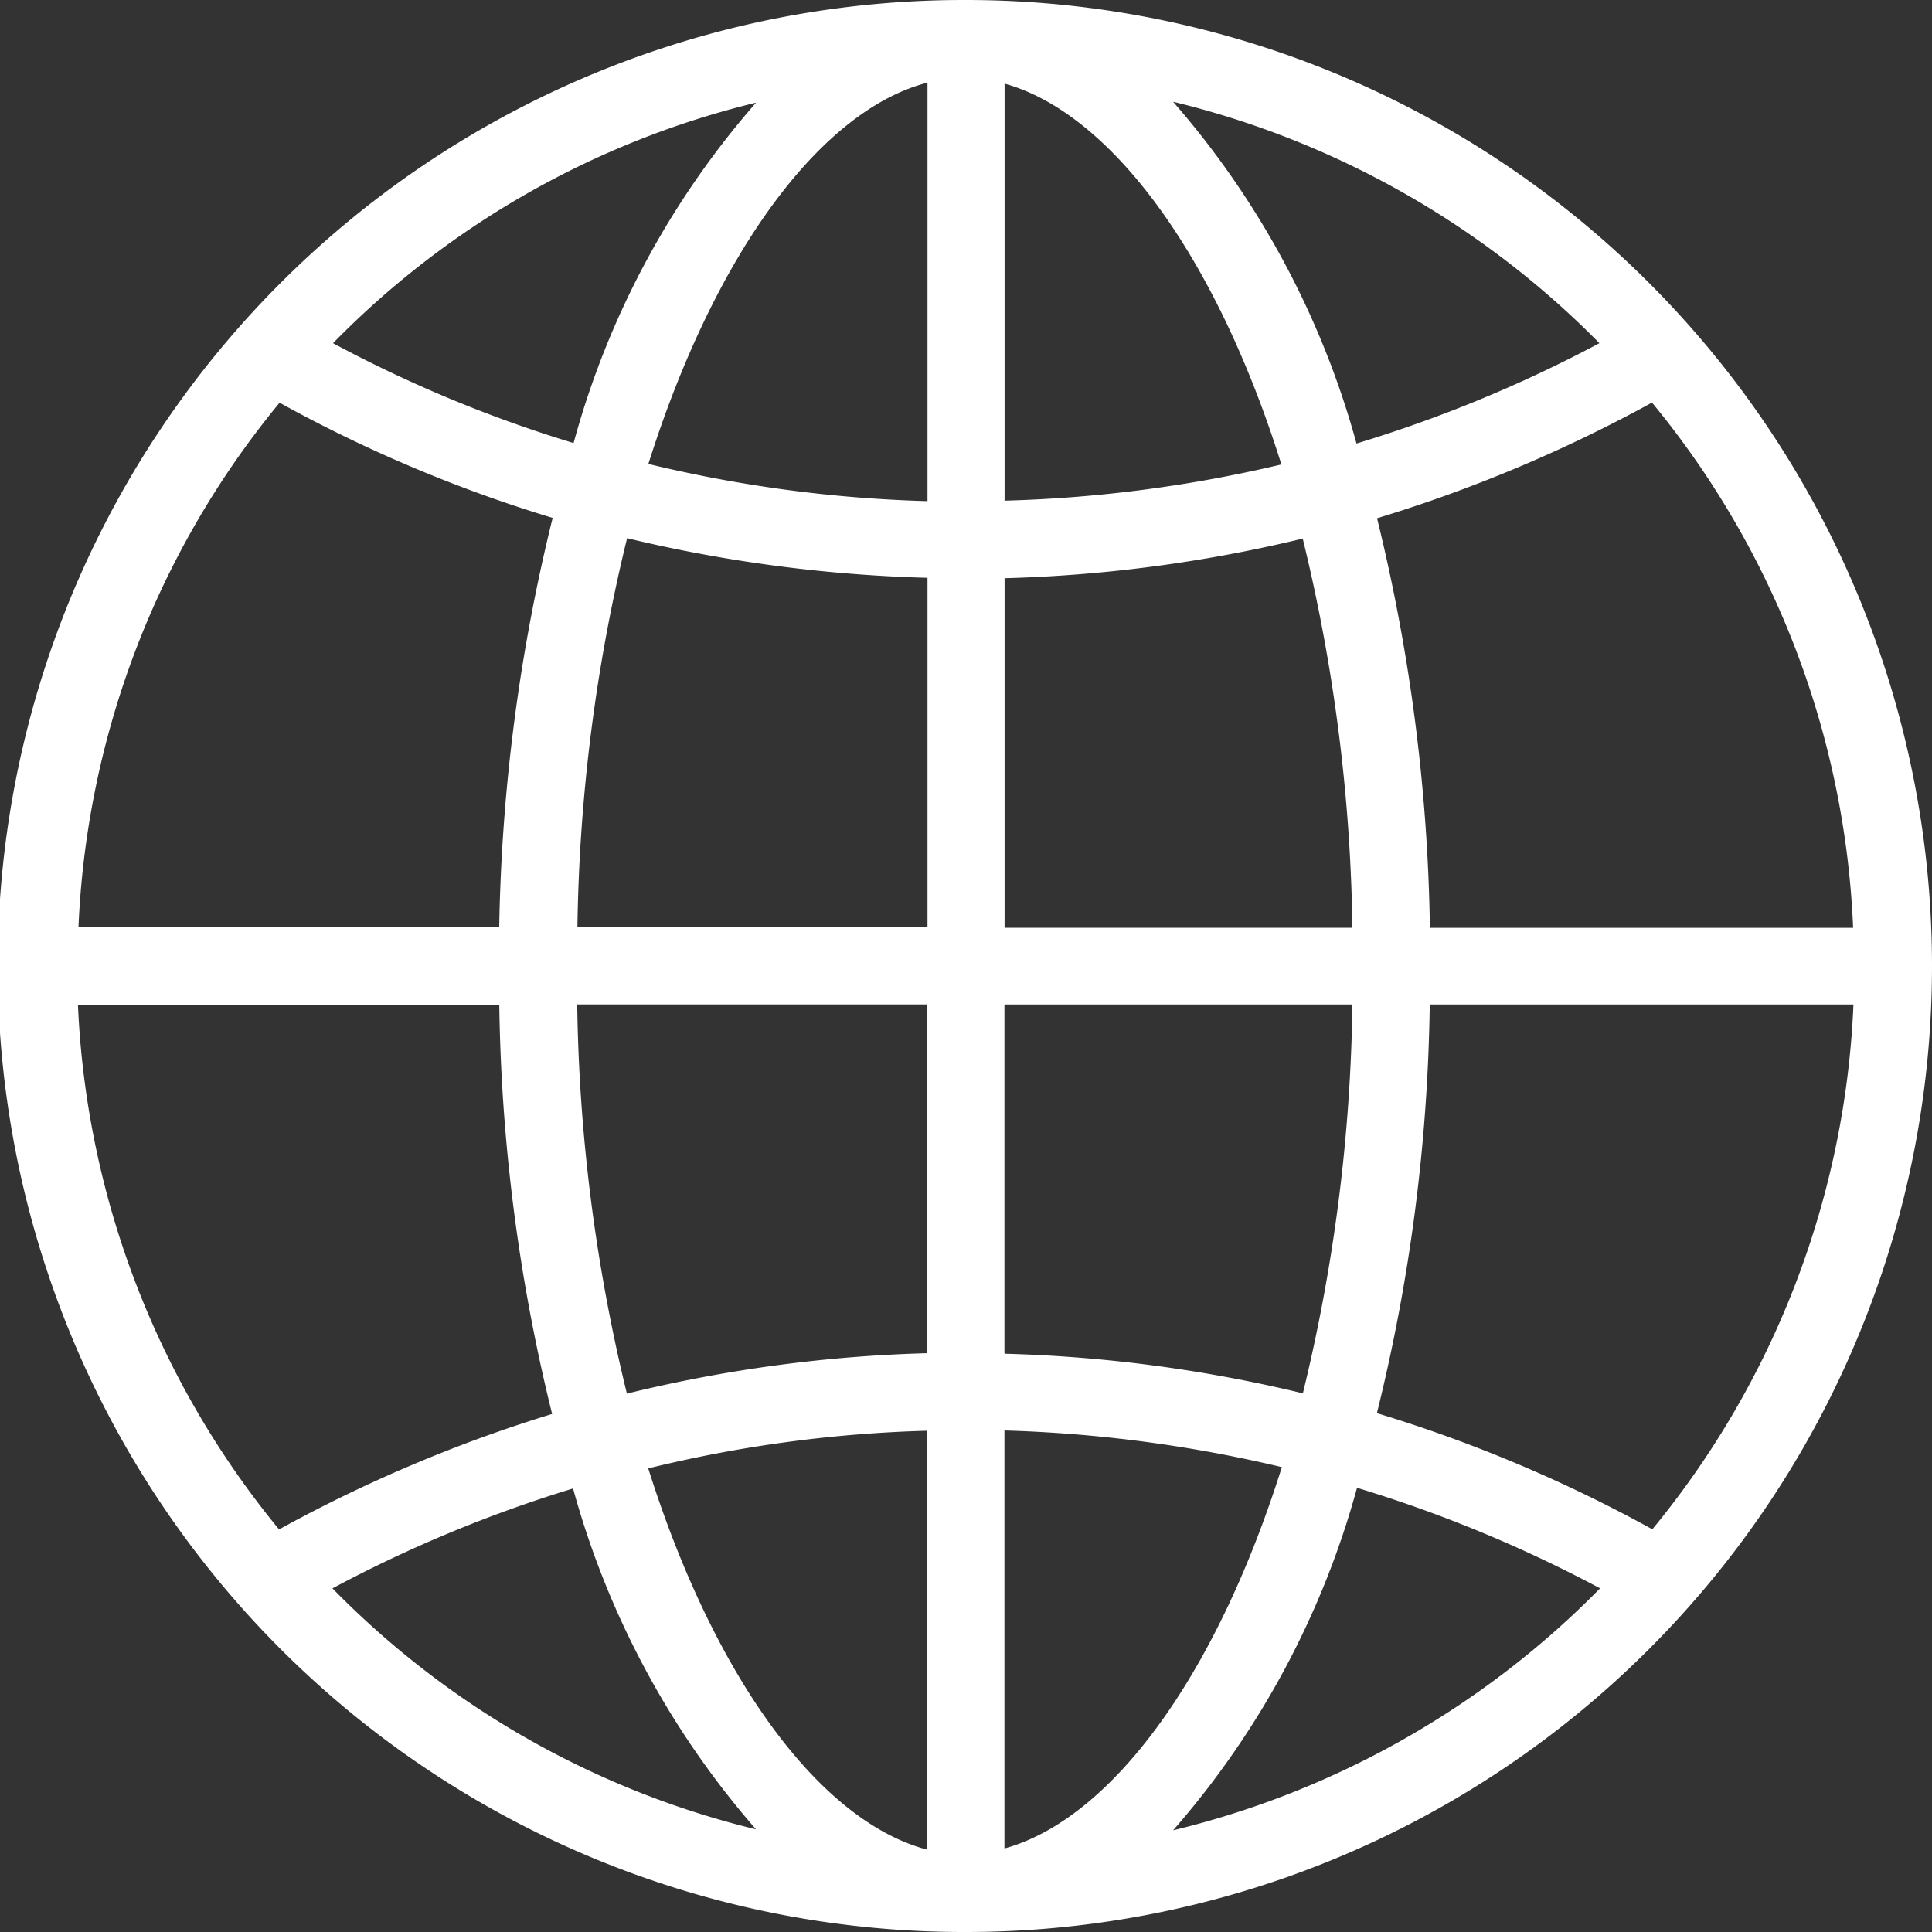 <svg xmlns="http://www.w3.org/2000/svg" width="29.25" height="29.25" viewBox="0 0 29.25 29.25">
  <rect x="0" y="0" width="29.25" height="29.25" fill="#333333" stroke="none"/>
  <path id="ios-world-outline" d="M18,3.375h-.035a14.625,14.625,0,0,0,0,29.25H18a14.625,14.625,0,0,0,0-29.25Zm.584,8.754a21.635,21.635,0,0,0,4.514-.6,26.227,26.227,0,0,1,.752,5.892H18.584v-5.3Zm0-1.174V4.641c1.575.436,3.178,2.538,4.191,5.766A20.548,20.548,0,0,1,18.584,10.955ZM17.417,4.627v6.335a20.289,20.289,0,0,1-4.226-.563c1.027-3.248,2.637-5.365,4.226-5.773Zm0,7.5v5.288h-5.3a26.22,26.22,0,0,1,.752-5.892,21.98,21.98,0,0,0,4.549.6Zm-6.483,5.288H4.563A13.369,13.369,0,0,1,7.608,9.472a21.292,21.292,0,0,0,4.134,1.744,27.638,27.638,0,0,0-.809,6.2Zm0,1.167a27.2,27.2,0,0,0,.8,6.2A21.9,21.9,0,0,0,7.6,26.53a13.417,13.417,0,0,1-3.045-7.945h6.377Zm1.181,0h5.3v5.28a21.511,21.511,0,0,0-4.549.612,26.227,26.227,0,0,1-.752-5.892Zm5.3,6.455v6.342c-1.589-.415-3.2-2.524-4.226-5.773a19.955,19.955,0,0,1,4.226-.57Zm1.167,6.321V25.032a20.693,20.693,0,0,1,4.2.555C21.762,28.821,20.166,30.924,18.584,31.36Zm0-7.495v-5.28H23.85A26.209,26.209,0,0,1,23.1,24.47a21.637,21.637,0,0,0-4.514-.6Zm6.441-5.28h6.413a13.387,13.387,0,0,1-3.045,7.945,21.633,21.633,0,0,0-4.17-1.758,27.179,27.179,0,0,0,.8-6.188Zm0-1.167a27.545,27.545,0,0,0-.8-6.195,21.8,21.8,0,0,0,4.163-1.751,13.375,13.375,0,0,1,3.045,7.952H25.025Zm2.566-8.845a20.351,20.351,0,0,1-3.677,1.519,13.15,13.15,0,0,0-2.777-5.175,13.527,13.527,0,0,1,6.455,3.656ZM14.822,4.929a13,13,0,0,0-2.763,5.154A19.963,19.963,0,0,1,8.417,8.571a13.362,13.362,0,0,1,6.405-3.642ZM8.409,27.422a20.2,20.2,0,0,1,3.642-1.512,13.129,13.129,0,0,0,2.77,5.161,13.383,13.383,0,0,1-6.413-3.649Zm12.727,3.663A13.137,13.137,0,0,0,23.92,25.9,20.321,20.321,0,0,1,27.6,27.422a13.5,13.5,0,0,1-6.462,3.663Z" transform="translate(-3.375 -3.375)" fill="#fff"/>
</svg>
